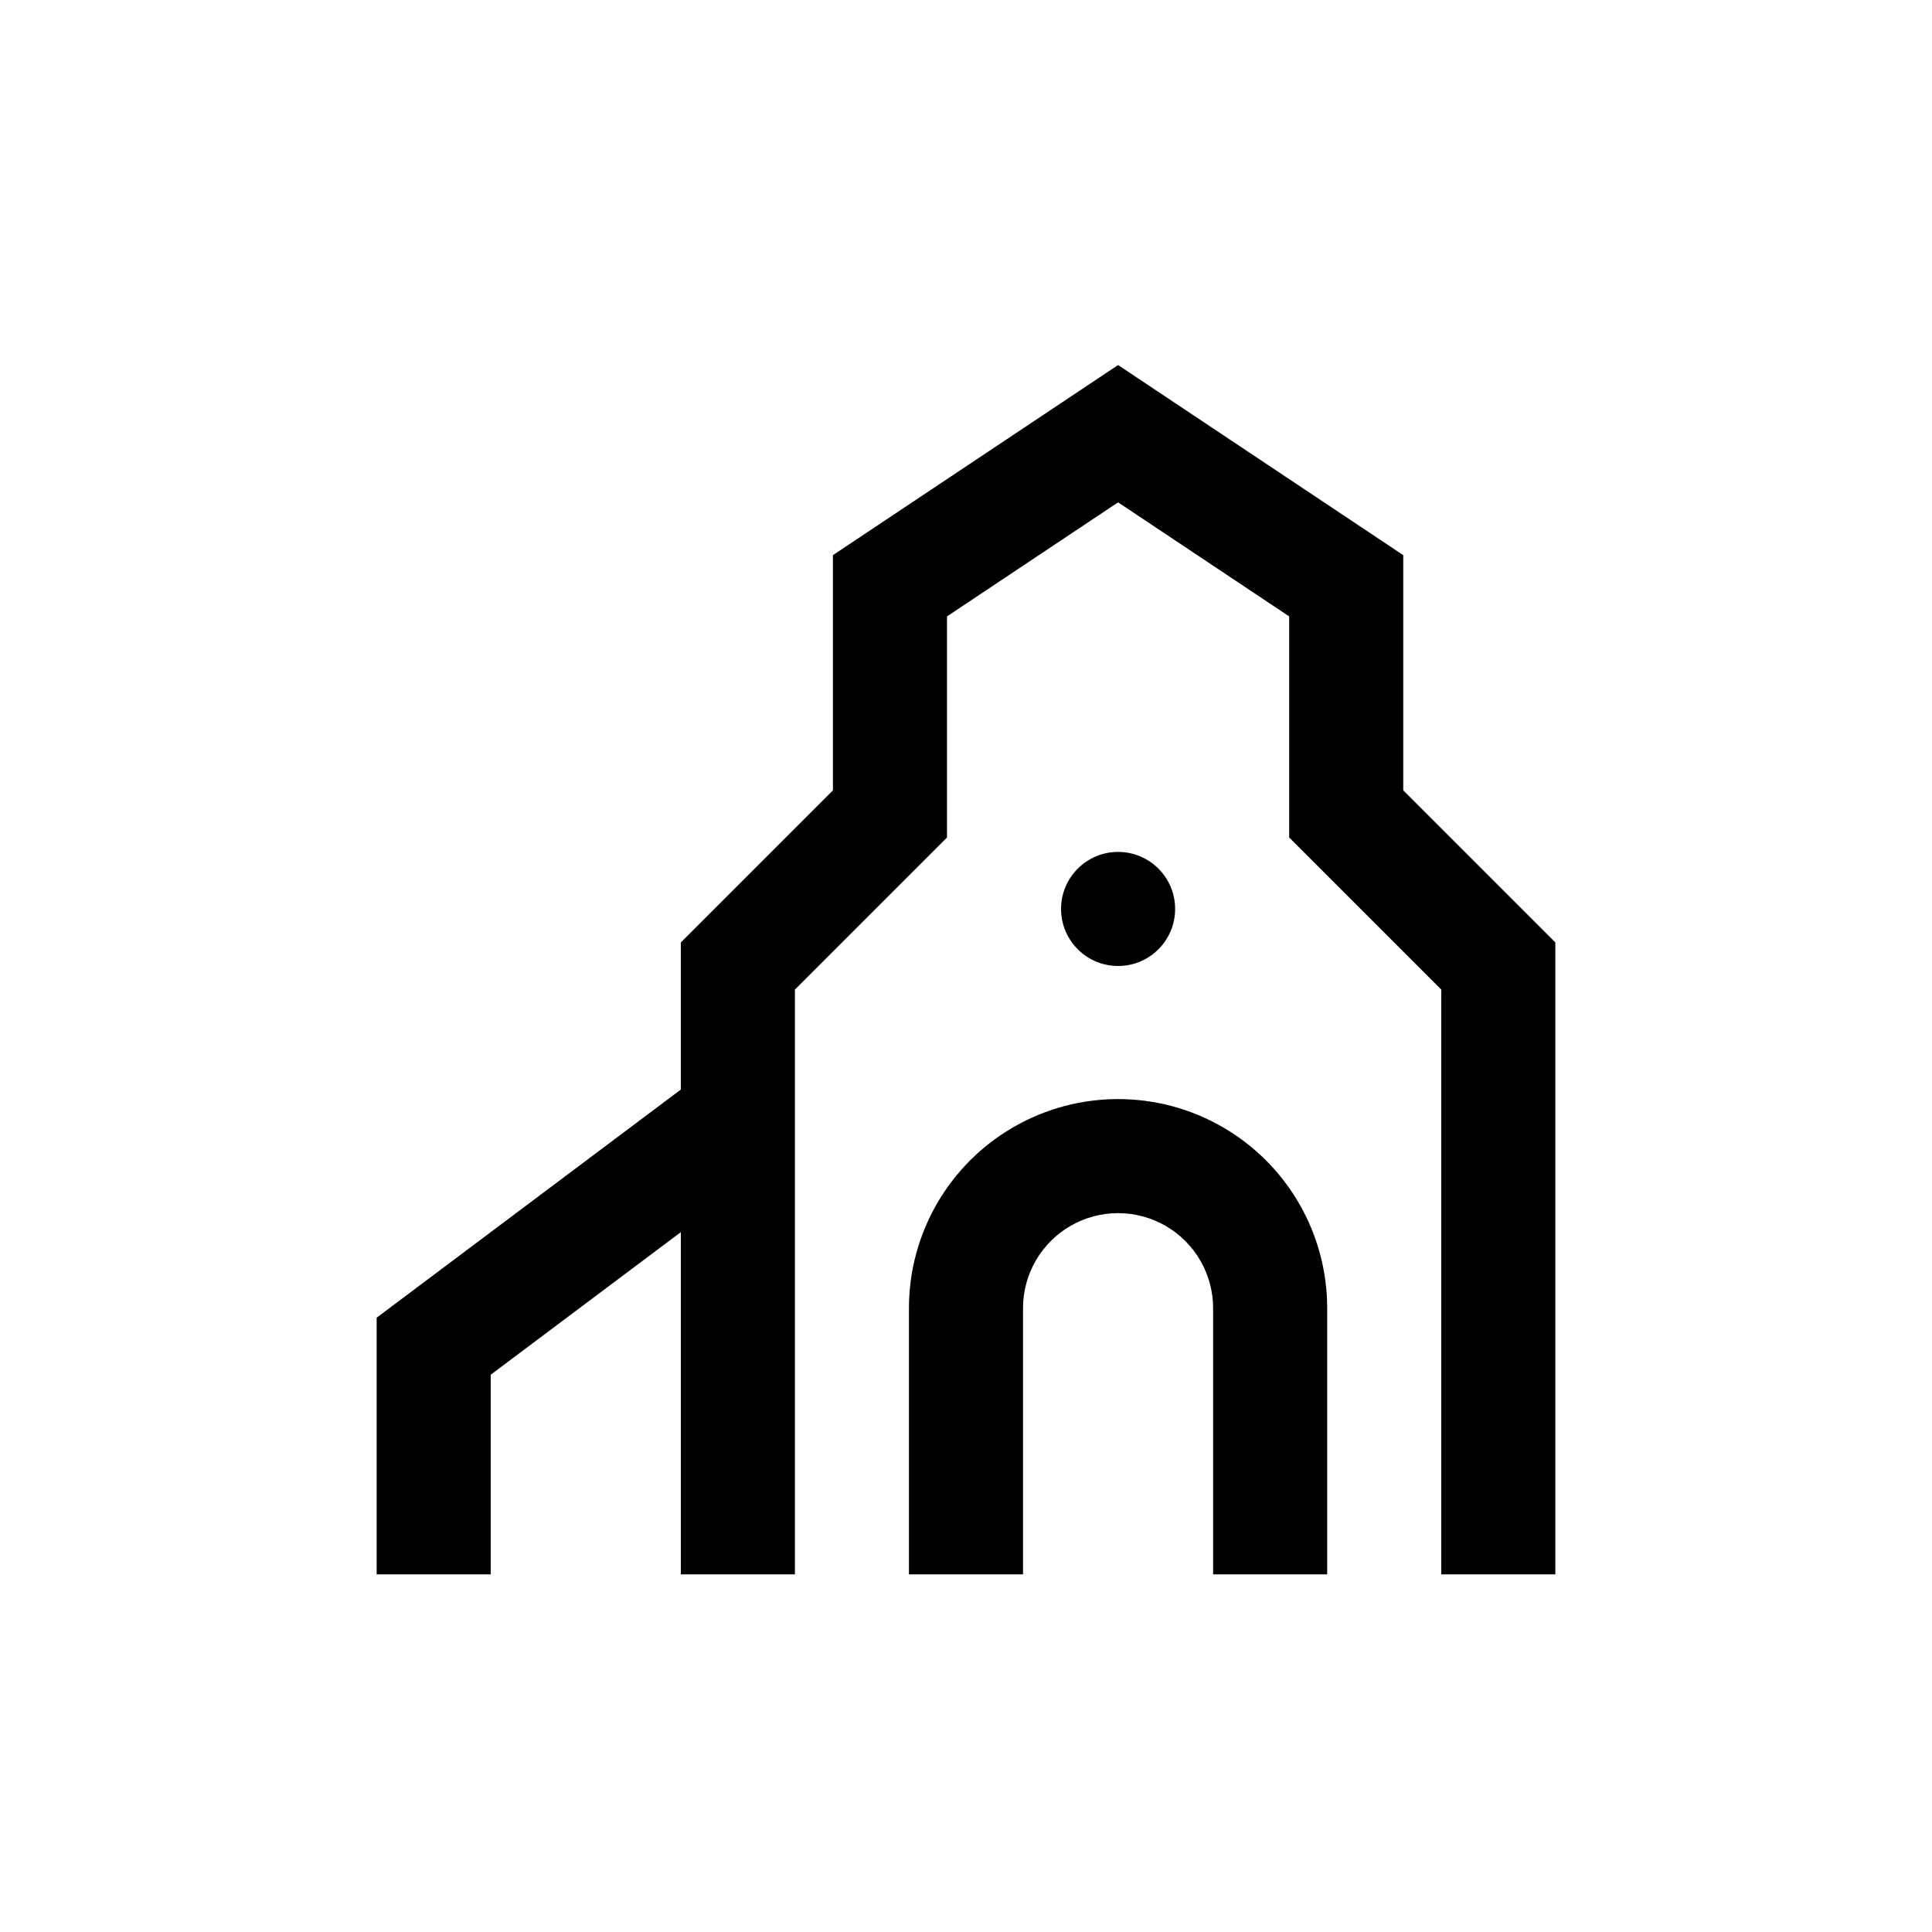 <?xml version="1.0" encoding="UTF-8"?>
<!-- Uploaded to: SVG Repo, www.svgrepo.com, Generator: SVG Repo Mixer Tools -->
<svg fill="#000000" width="800px" height="800px" version="1.1" viewBox="144 144 512 512" xmlns="http://www.w3.org/2000/svg">
 <g>
  <path d="m556.18 561.22v-167.47l-40.305-40.305v-62.32l-75.57-50.379-75.574 50.379v62.32l-40.305 40.305v38.996l-80.609 60.457v68.016h30.23v-52.902l50.379-37.785v90.688h30.23v-154.97l40.305-40.305v-58.594l45.344-30.227 45.34 30.227v58.594l40.305 40.305v154.97z"/>
  <path d="m495.72 561.22v-70.535c0-19.797-10.562-38.094-27.711-47.992-17.145-9.902-38.27-9.902-55.418 0-17.148 9.898-27.711 28.195-27.711 47.992v70.535h30.23v-70.535c0-9 4.801-17.316 12.594-21.816 7.797-4.5 17.398-4.5 25.191 0 7.793 4.5 12.594 12.816 12.594 21.816v70.535z"/>
  <path d="m455.42 384.88c0 8.348-6.766 15.117-15.113 15.117-8.348 0-15.117-6.769-15.117-15.117 0-8.348 6.769-15.113 15.117-15.113 8.348 0 15.113 6.766 15.113 15.113"/>
 </g>
</svg>